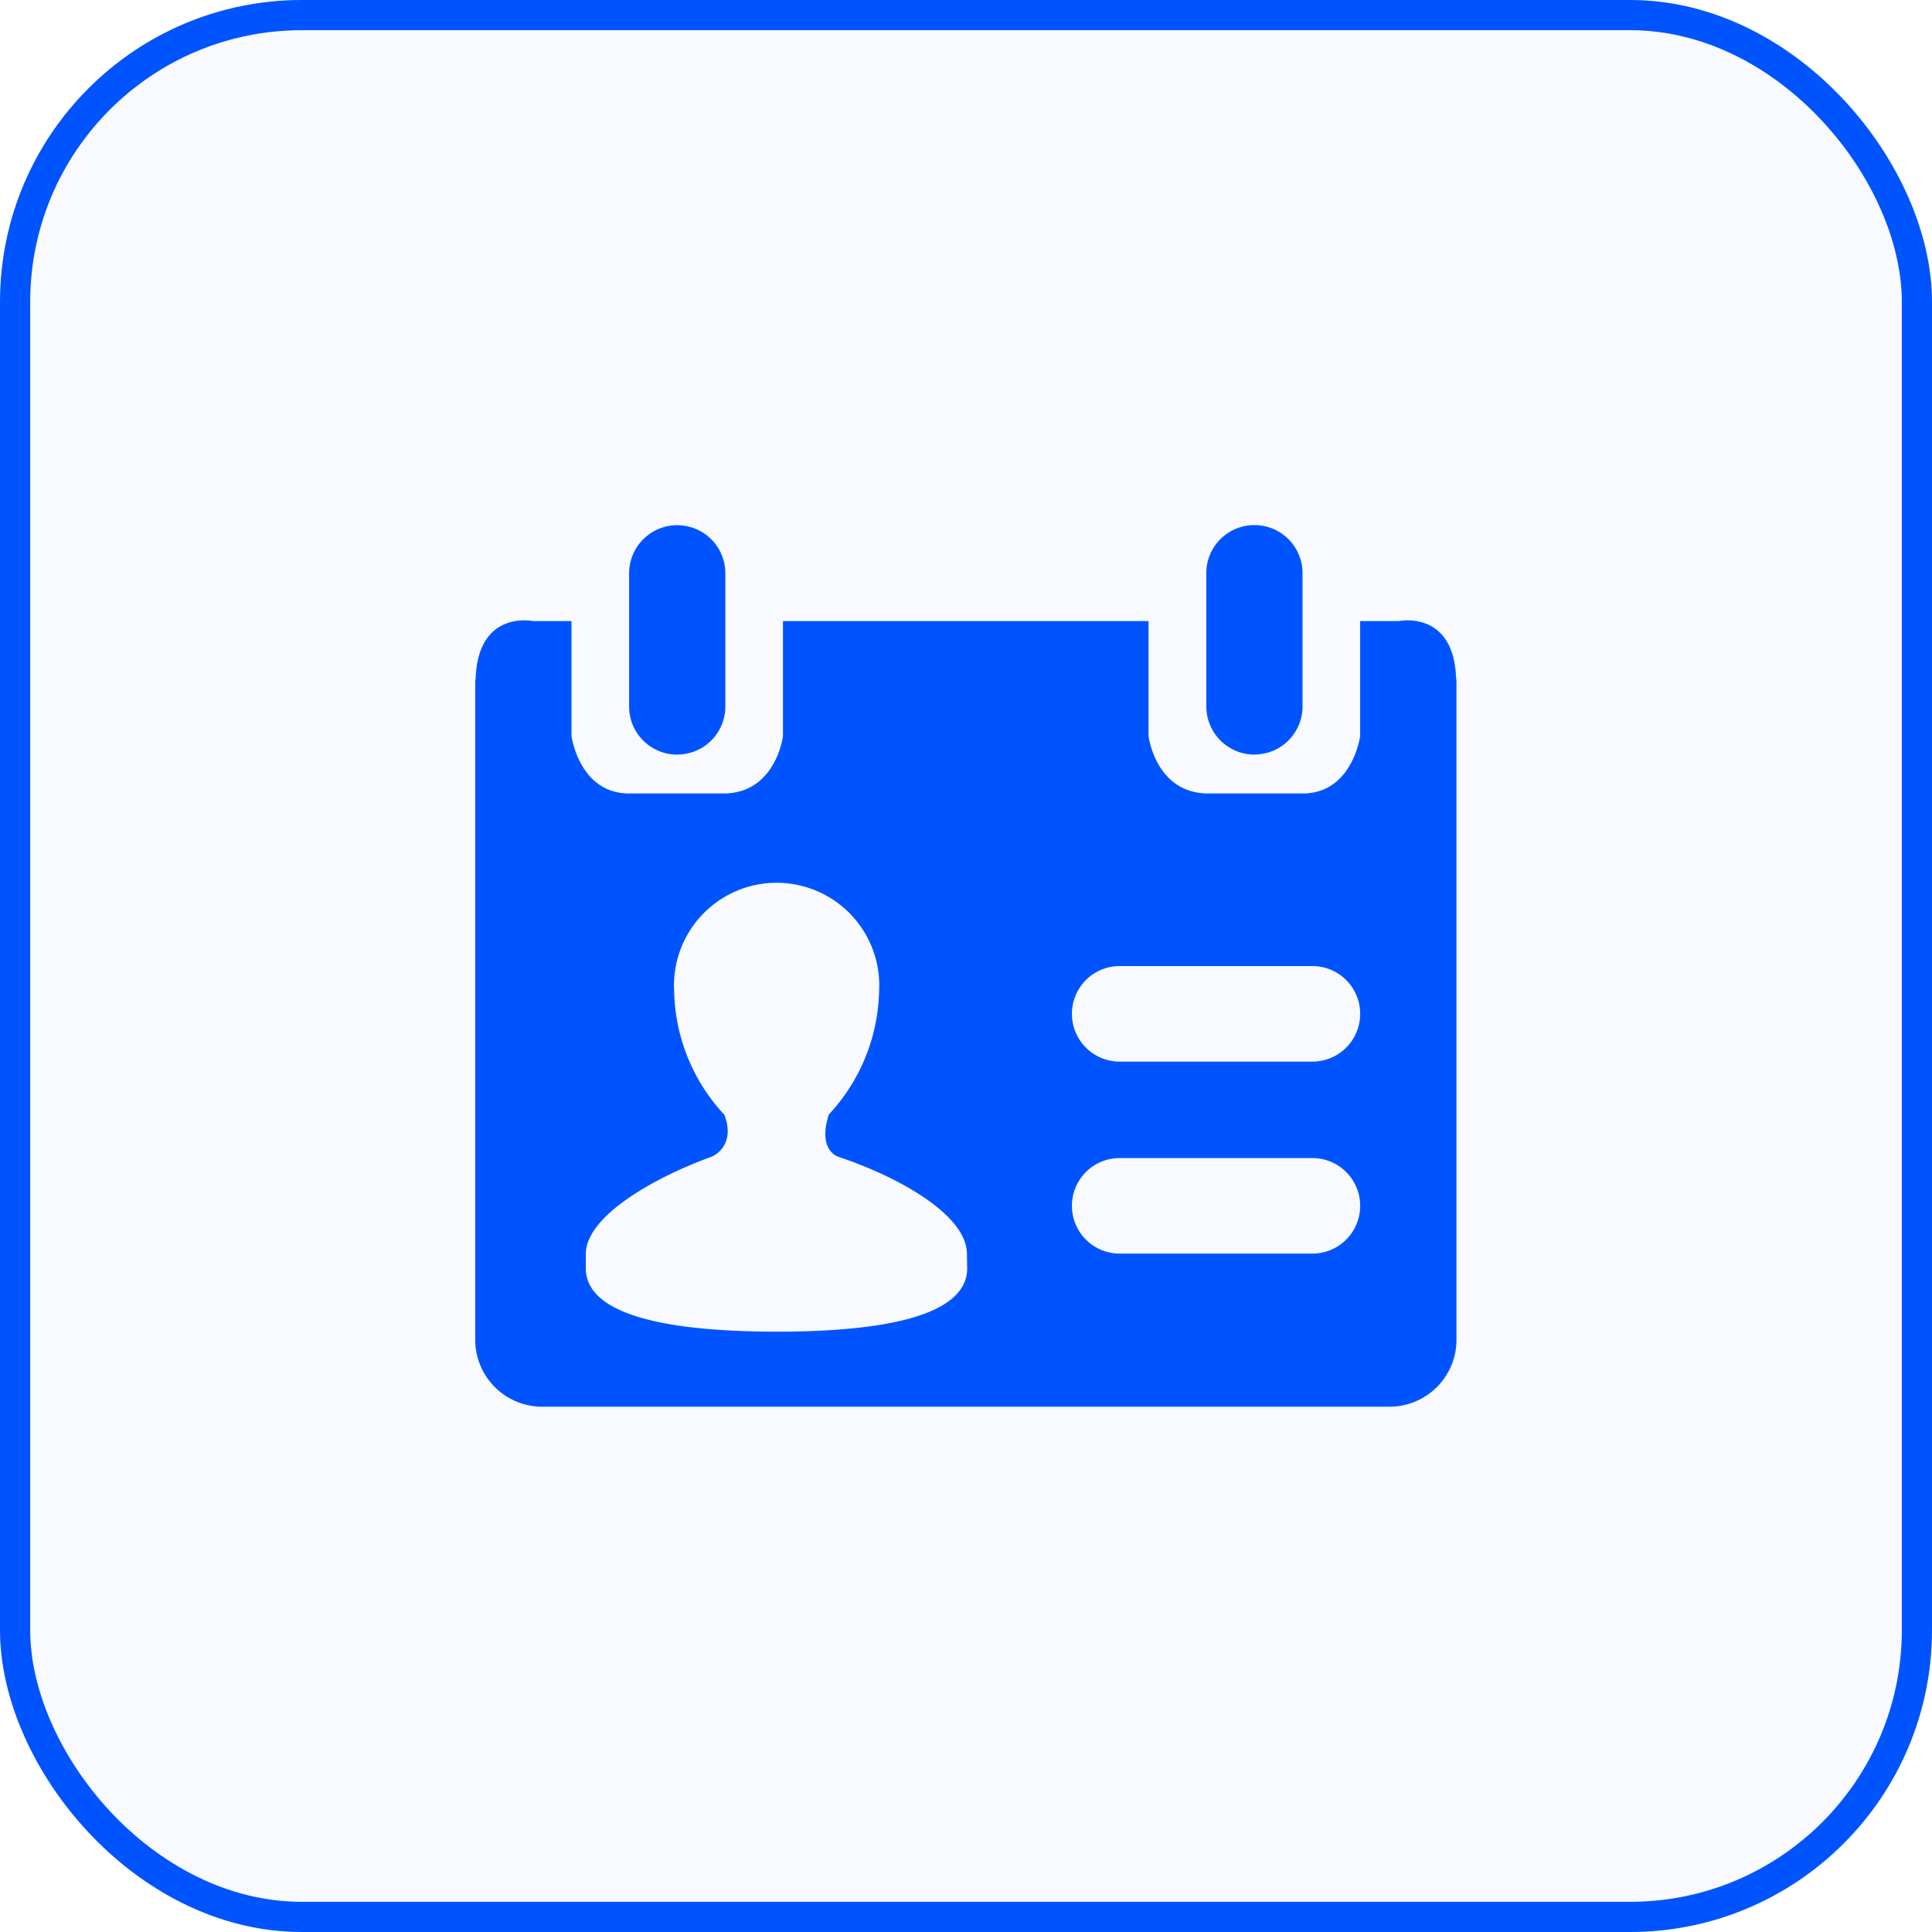 <svg xmlns="http://www.w3.org/2000/svg" width="64" height="64" viewBox="0 0 64 64"><defs><style>.a{fill:rgba(0,84,255,0.03);stroke:#0054ff;}.b{fill:#0054ff;}.c{stroke:none;}.d{fill:none;}</style></defs><g transform="translate(-278 -6941)"><g class="a" transform="translate(278 6941)"><rect class="c" width="64" height="64" rx="10"/><rect class="d" x="0.5" y="0.5" width="63" height="63" rx="9.5"/></g><path class="b" d="M104.6,146.387h0Zm1.586-1.289h0a1.593,1.593,0,0,0,1.594-1.594v-4.41a1.593,1.593,0,0,0-1.594-1.594h0a1.593,1.593,0,0,0-1.594,1.594v4.414A1.592,1.592,0,0,0,106.186,145.1Zm25.8-2.55c-.09-2.252-1.9-1.872-1.9-1.872h-1.277v3.811s-.258,1.9-1.907,1.9h-.02c-.537,0-1.48,0-2.534,0h-.638c-1.684-.055-1.911-1.9-1.911-1.9v-3.811h-12.11v3.811s-.227,1.849-1.911,1.9h-.638c-1.061,0-2.009,0-2.546,0h0c-1.653,0-1.911-1.9-1.911-1.9v-3.811h-1.273s-1.806-.38-1.9,1.872c-.012.09-.016.145-.016.145s0,20.828,0,21.752a2.221,2.221,0,0,0,2.248,2.256h28A2.221,2.221,0,0,0,132,164.446c0-.924,0-21.752,0-21.752S132,142.638,131.988,142.548Zm-16.195,19.567c0,1.708-3.247,2.1-6.3,2.1s-6.333-.388-6.333-2.1v-.47c0-1.253,2.244-2.526,4.159-3.223.137-.051.8-.415.431-1.39a6.186,6.186,0,0,1-1.665-4.112,3.4,3.4,0,1,1,6.791,0,6.191,6.191,0,0,1-1.665,4.1h0c-.36,1.108.215,1.371.309,1.4,2.009.67,4.265,1.931,4.265,3.223Zm11.436-.486h-6.384a1.582,1.582,0,0,1,0-3.165h6.384a1.582,1.582,0,1,1,0,3.165Zm0-6.36h-6.384a1.582,1.582,0,0,1,0-3.165h6.384a1.582,1.582,0,1,1,0,3.165Zm-.321-8.883h0Zm-1.6-1.289h0A1.593,1.593,0,0,0,126.9,143.5v-4.41a1.593,1.593,0,0,0-1.594-1.594h0a1.593,1.593,0,0,0-1.594,1.594v4.414A1.6,1.6,0,0,0,125.306,145.1Z" transform="translate(194.248 6820.898)"/></g></svg>